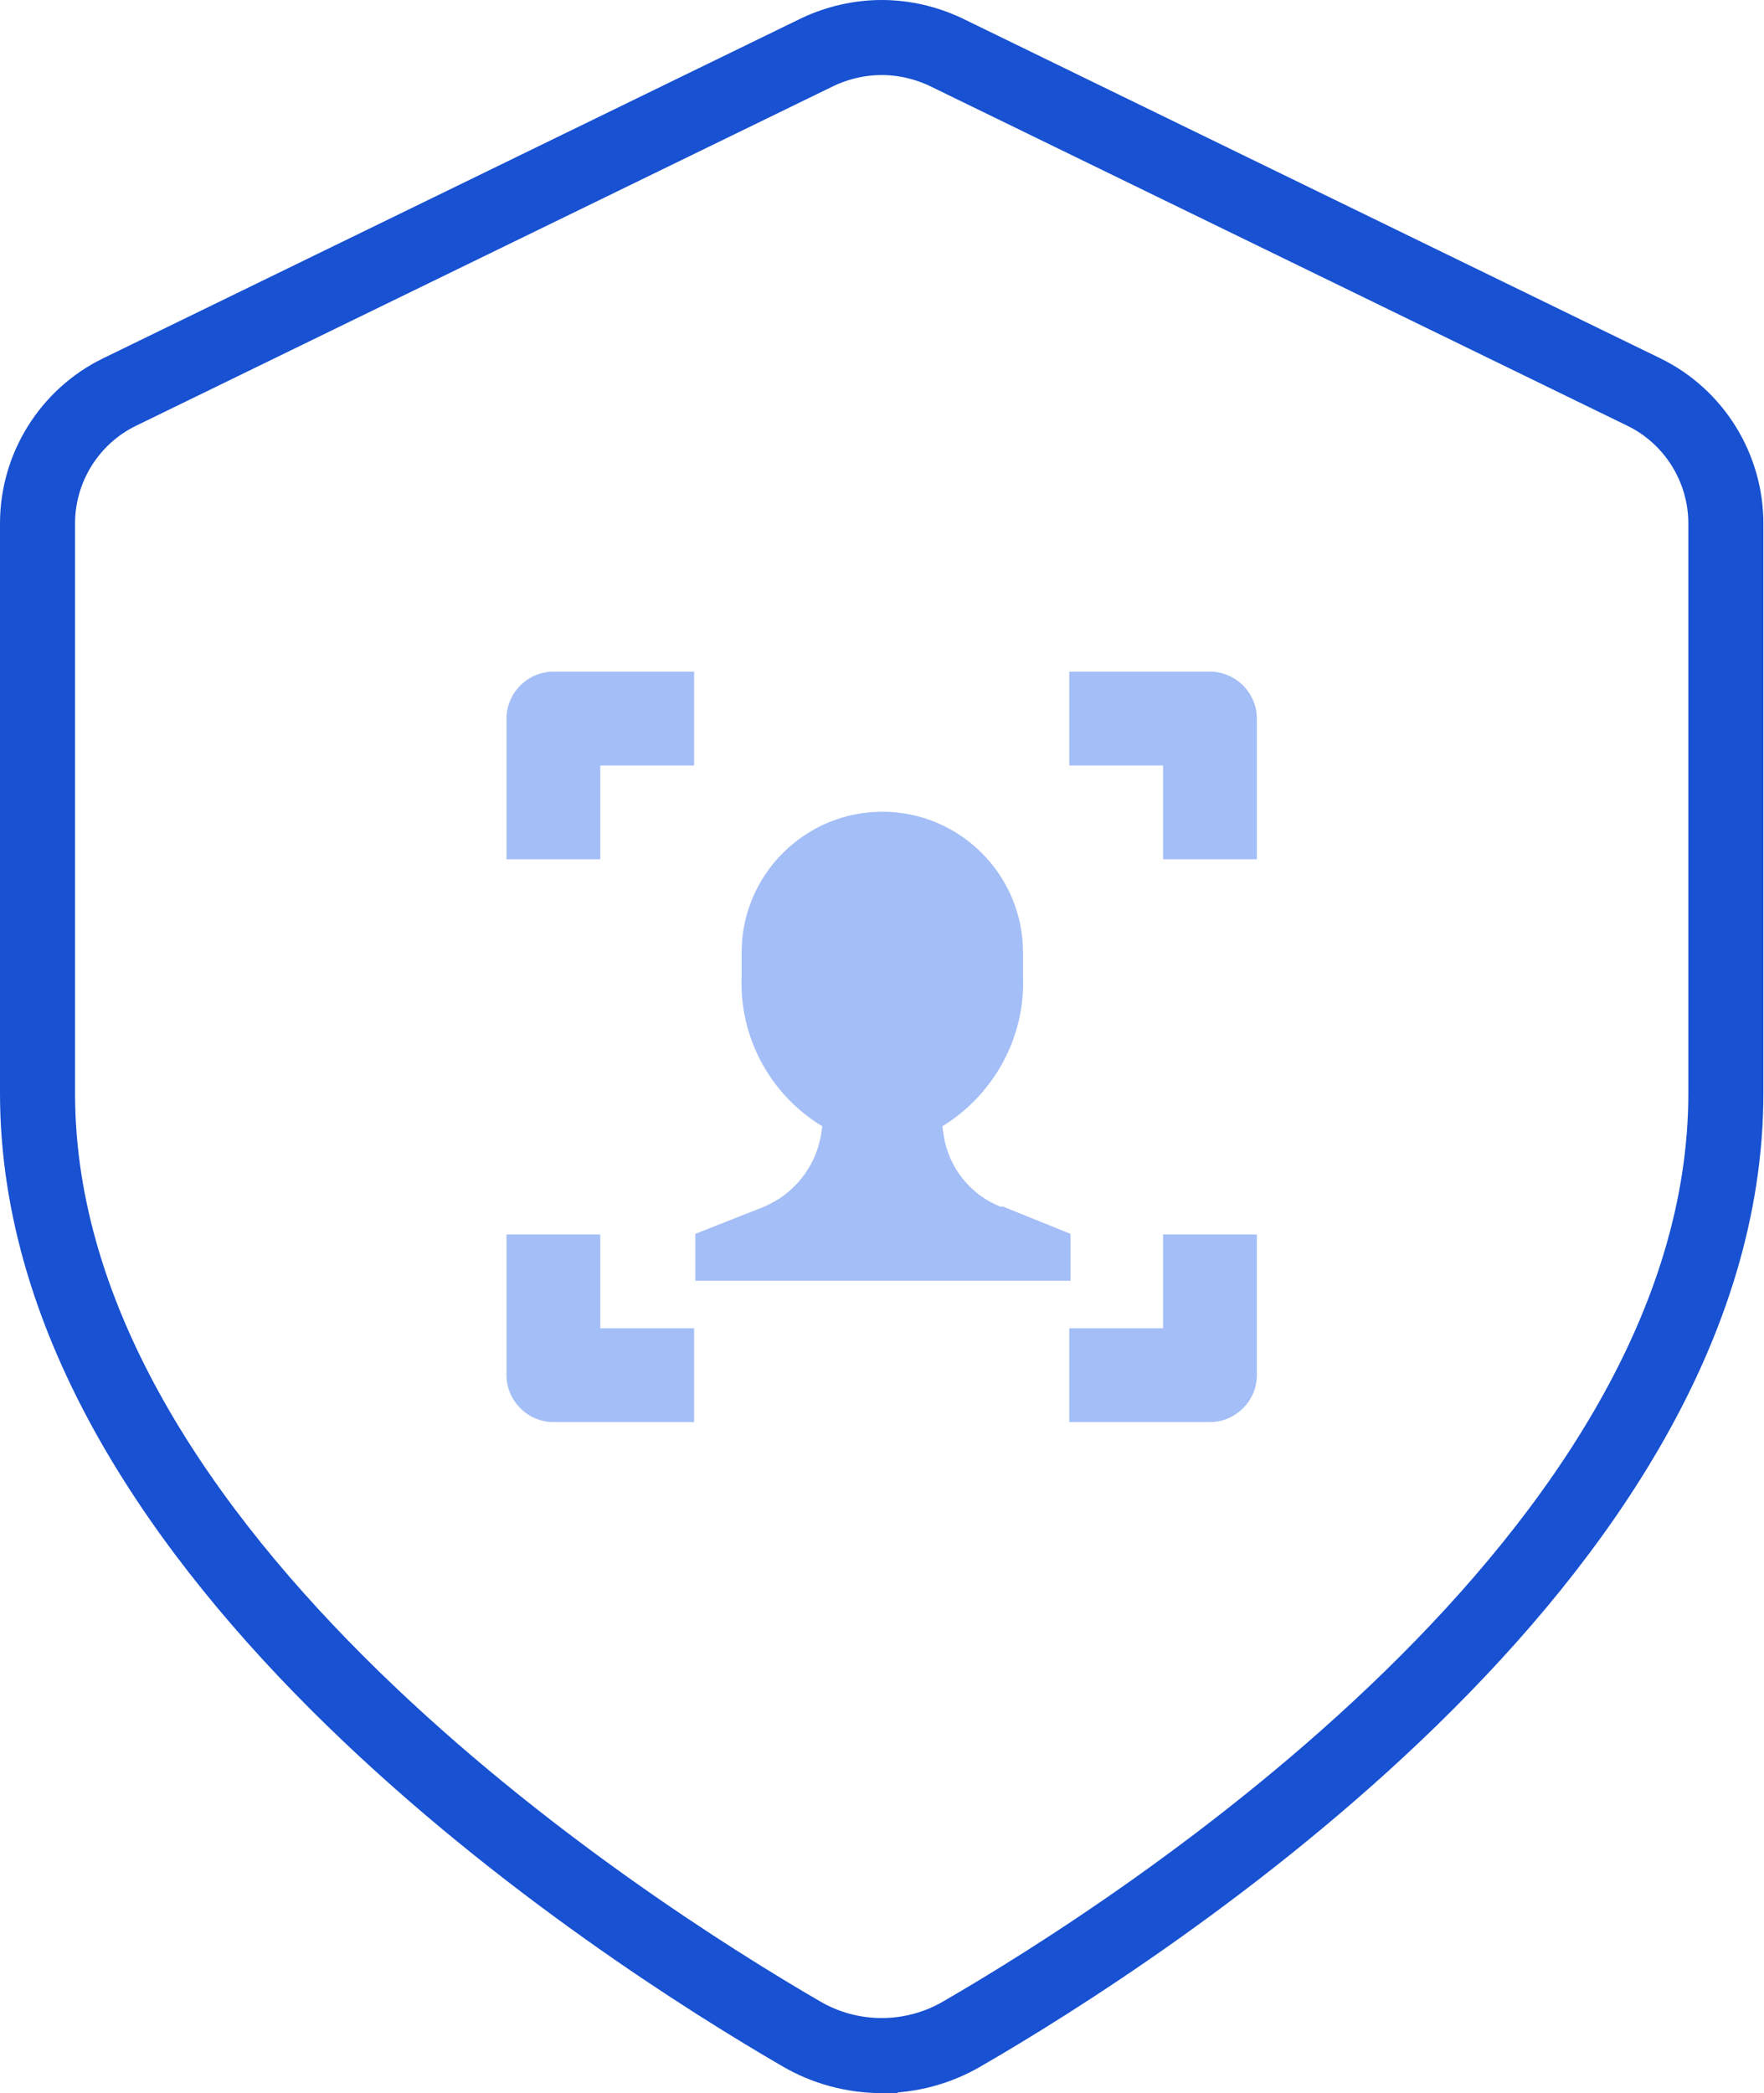 <?xml version="1.0" encoding="UTF-8"?> <svg xmlns="http://www.w3.org/2000/svg" id="b" width="28.21" height="33.47" viewBox="0 0 28.21 33.47"><g id="c"><path d="M14.1,32.87c-.45,0-.9-.12-1.29-.35-2.86-1.66-12.21-7.65-12.21-15.04v-9.11c0-.89.51-1.71,1.31-2.1L13.08.83c.32-.15.67-.23,1.02-.23s.7.08,1.02.23l11.17,5.44c.8.39,1.31,1.21,1.31,2.1v9.11c0,7.39-9.34,13.38-12.21,15.04-.39.23-.84.35-1.29.35Z" fill="none" stroke="#1851d1" stroke-miterlimit="10" stroke-width="1.2"></path><path d="M9.6,13.74h-1.5v-2.25c0-.41.34-.75.75-.75h2.25v1.5h-1.5v1.5Z" fill="#a4bef7"></path><path d="M20.1,13.74h-1.5v-1.5h-1.5v-1.5h2.25c.41,0,.75.34.75.75v2.25Z" fill="#a4bef7"></path><path d="M11.1,22.74h-2.25c-.41,0-.75-.34-.75-.75v-2.25h1.5v1.5h1.5v1.5Z" fill="#a4bef7"></path><path d="M19.35,22.74h-2.25v-1.5h1.5v-1.5h1.5v2.25c0,.41-.34.75-.75.75Z" fill="#a4bef7"></path><path d="M16.01,19.3c-.49-.19-.84-.63-.92-1.15l-.02-.14c.83-.51,1.33-1.43,1.29-2.4v-.38c0-1.24-1.01-2.25-2.25-2.25s-2.25,1.01-2.25,2.25v.38c-.04.97.45,1.89,1.29,2.4l-.02.14c-.09.52-.44.95-.92,1.15l-1.09.43v.75h6v-.75l-1.09-.44Z" fill="#a4bef7"></path></g></svg> 